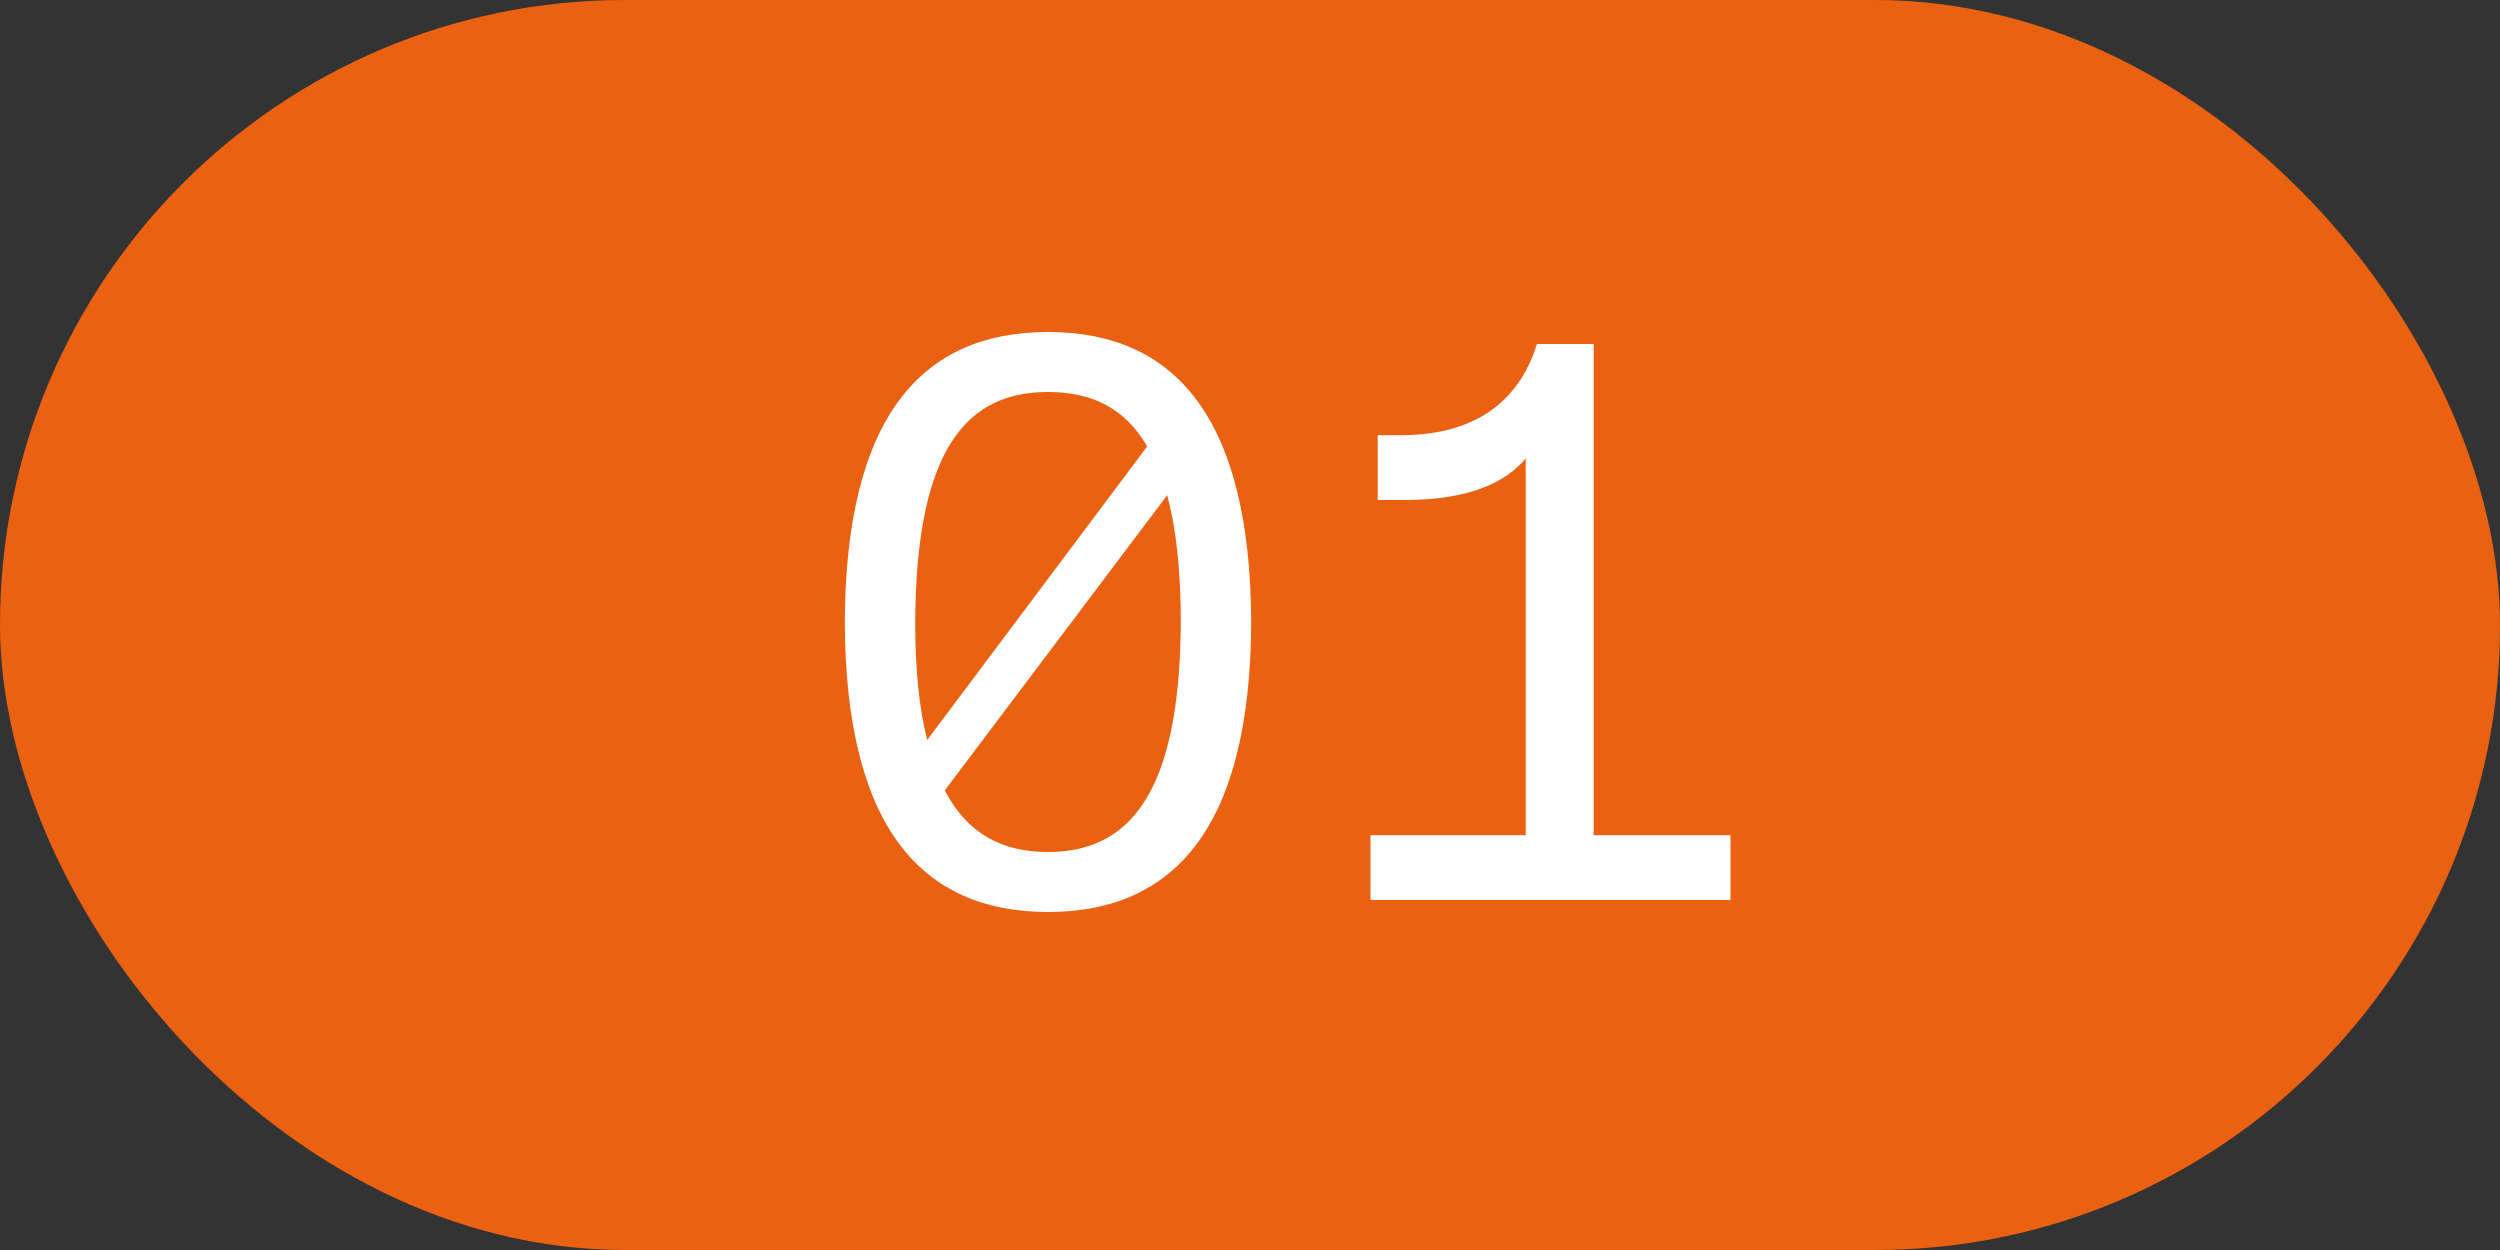 <svg xmlns="http://www.w3.org/2000/svg" width="50" height="25" viewBox="0 0 50 25" fill="none"><rect x="0" y="0" width="50" height="25" fill="#333333" stroke="none"/><rect width="50" height="25" rx="12.5" fill="#EB6112"></rect><path d="M20.96 18.24C18.432 18.24 16.912 16.544 16.896 12.448C16.912 8.336 18.432 6.64 20.96 6.64C23.488 6.64 25.008 8.336 25.024 12.448C25.008 16.544 23.488 18.24 20.96 18.24ZM18.304 12.448C18.304 13.392 18.384 14.176 18.544 14.8L22.944 8.928C22.48 8.128 21.792 7.84 20.96 7.84C19.376 7.84 18.32 8.912 18.304 12.448ZM18.896 15.808C19.36 16.704 20.08 17.04 20.96 17.04C22.544 17.04 23.6 15.936 23.616 12.448C23.616 11.392 23.52 10.56 23.344 9.904L18.896 15.808ZM30.514 9.168C30.13 9.632 29.41 10 28.098 10H27.554V8.704H28.018C29.666 8.704 30.434 7.872 30.738 6.88H31.874V16.704H34.61V18H27.41V16.704H30.514V9.168Z" fill="white"></path></svg>